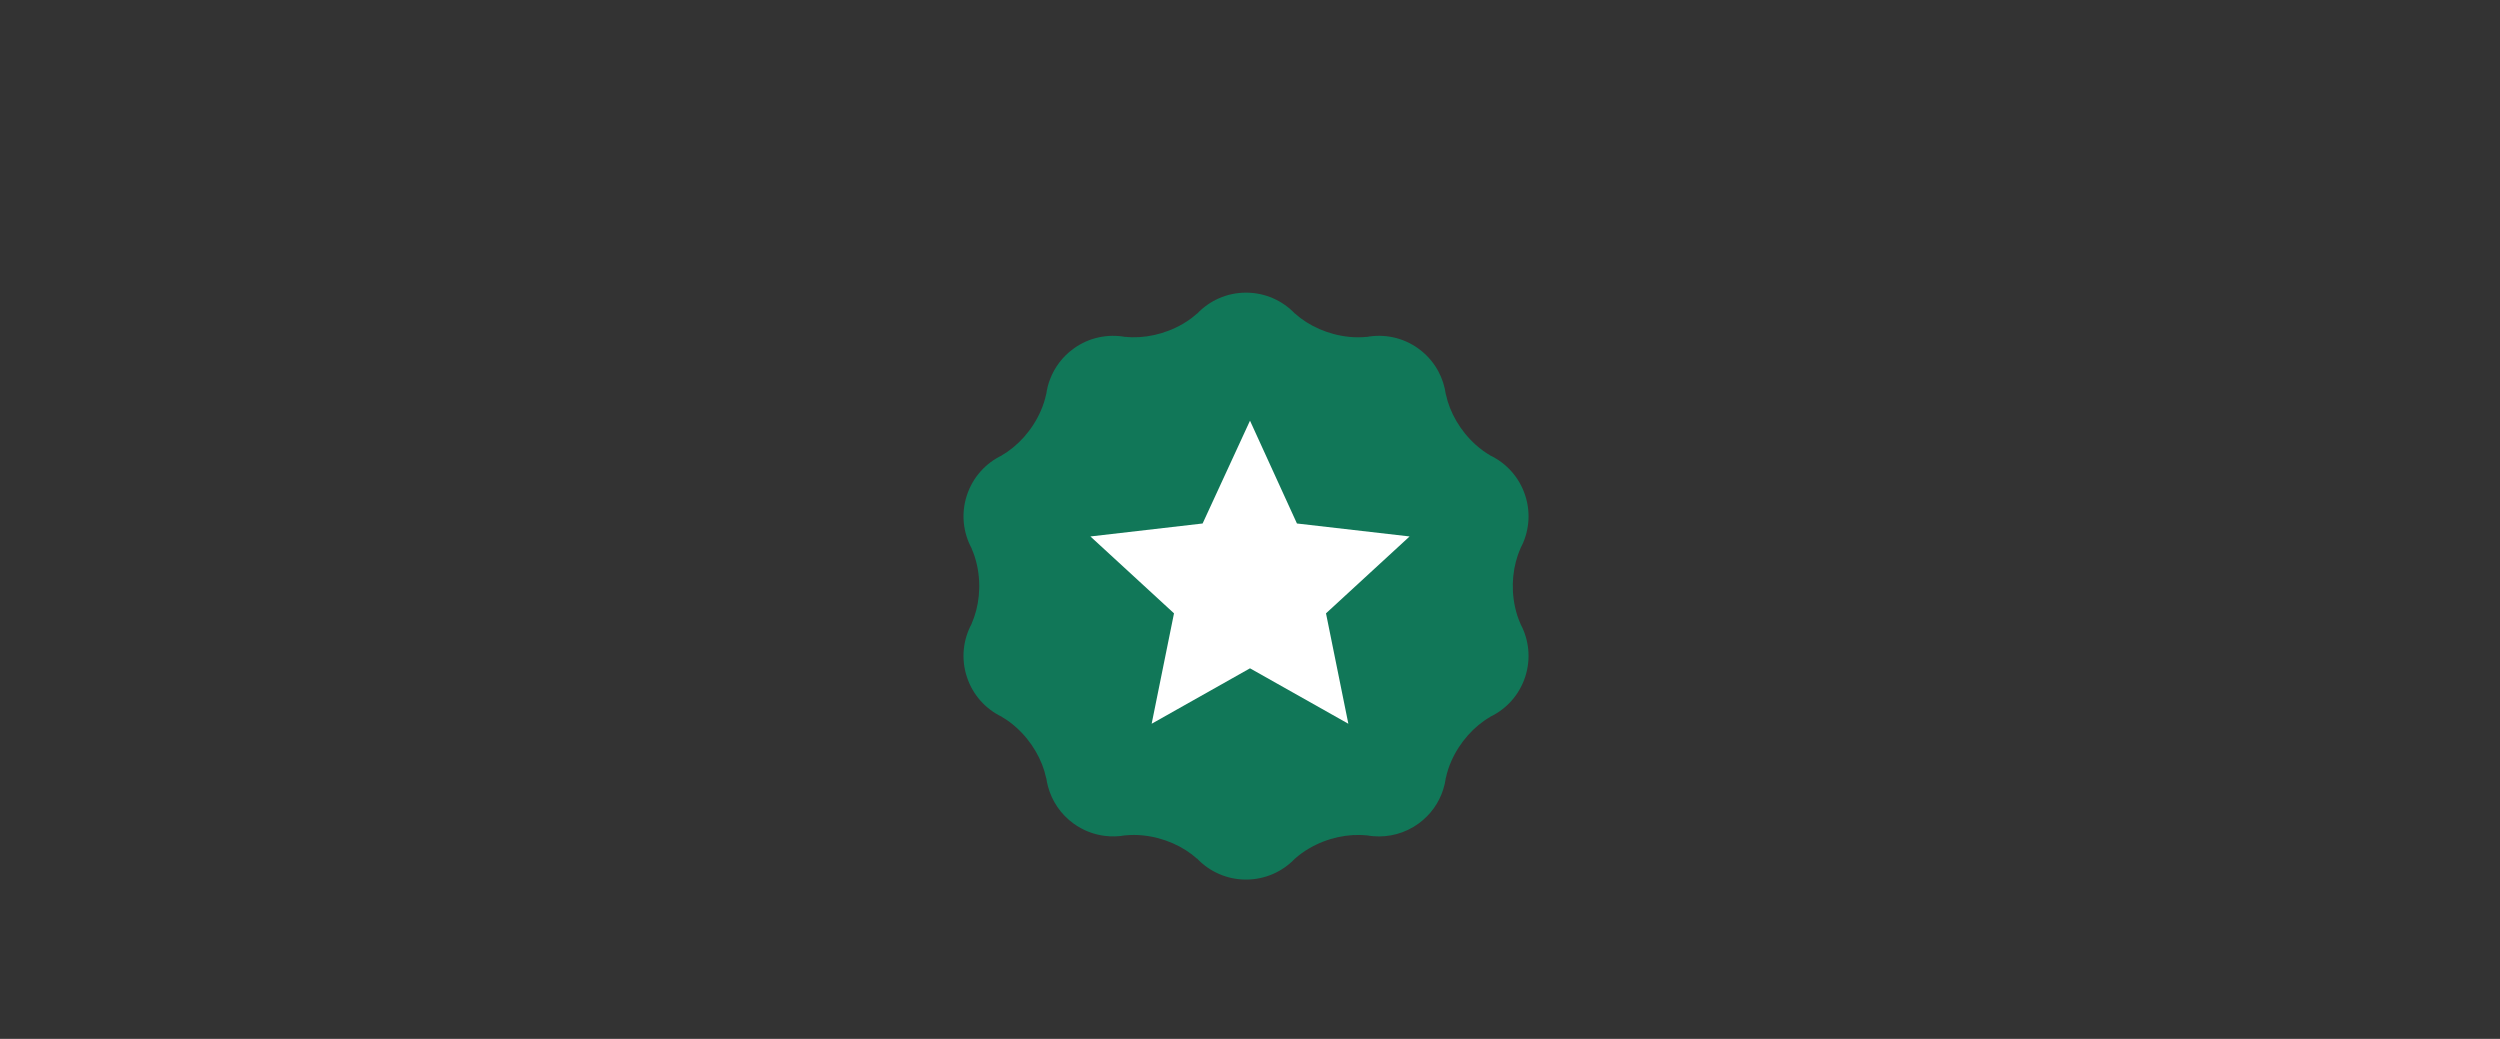 <svg width="450" height="187" viewBox="0 0 450 187" fill="none" xmlns="http://www.w3.org/2000/svg">
<rect x="0" y="0" width="450" height="187" fill="#333333" stroke="none"/>
<path d="M273.664 112.267H273.681C273.272 111.359 272.938 110.344 272.703 109.251C271.898 105.561 272.344 101.719 273.685 98.727H273.664C275.199 95.905 275.616 92.479 274.539 89.178C273.466 85.876 271.114 83.351 268.209 81.964L268.221 81.956C267.354 81.461 266.496 80.834 265.658 80.091C262.84 77.578 260.941 74.202 260.265 71.004L260.248 71.012C259.856 68.057 258.387 65.247 255.936 63.229C255.742 63.072 255.544 62.915 255.341 62.767C252.535 60.724 249.143 60.064 245.982 60.654L245.986 60.637C244.991 60.74 243.931 60.745 242.817 60.629C239.057 60.249 235.537 58.64 233.106 56.444L233.102 56.465C230.886 54.133 227.758 52.677 224.287 52.677C220.817 52.677 217.689 54.133 215.473 56.465L215.464 56.444C214.721 57.113 213.863 57.748 212.893 58.31C209.629 60.208 205.837 60.98 202.576 60.629L202.585 60.654C199.424 60.068 196.031 60.724 193.225 62.767C191.273 64.178 189.866 66.072 189.049 68.165C188.686 69.081 188.442 70.038 188.314 71.012L188.298 70.999C188.096 71.978 187.765 72.989 187.316 74.012C185.793 77.47 183.176 80.318 180.337 81.948L180.358 81.964C177.457 83.347 175.104 85.876 174.032 89.178C172.954 92.479 173.375 95.905 174.906 98.727H174.886C175.294 99.644 175.624 100.65 175.864 101.744C176.669 105.433 176.223 109.279 174.886 112.267H174.906C173.371 115.098 172.954 118.523 174.032 121.825C175.1 125.126 177.457 127.652 180.358 129.034L180.341 129.047C181.208 129.542 182.07 130.169 182.9 130.916C185.723 133.429 187.621 136.801 188.298 140.007L188.318 139.987C188.393 140.523 188.5 141.051 188.64 141.571C189.338 144.159 190.889 146.536 193.229 148.232C194.967 149.491 196.927 150.229 198.92 150.465C200.15 150.613 201.384 150.576 202.589 150.349L202.581 150.37C203.575 150.267 204.636 150.258 205.75 150.378C209.505 150.758 213.025 152.363 215.46 154.562L215.469 154.538C217.685 156.873 220.813 158.322 224.283 158.322C227.754 158.322 230.886 156.869 233.102 154.538L233.106 154.55C233.849 153.882 234.708 153.254 235.682 152.693C238.946 150.791 242.734 150.023 245.994 150.374L245.986 150.353C246.378 150.423 246.77 150.481 247.17 150.514C249.977 150.753 252.886 150.023 255.346 148.236C257.516 146.656 259.018 144.497 259.774 142.116C260.001 141.419 260.153 140.709 260.252 139.987L260.265 139.999C260.467 139.017 260.793 138.006 261.247 136.982C262.774 133.528 265.39 130.677 268.229 129.047L268.209 129.034C271.114 127.656 273.466 125.122 274.539 121.825C275.612 118.523 275.199 115.094 273.664 112.267Z" fill="#117758"/>
<path fill-rule="evenodd" clip-rule="evenodd" d="M225 75.722L233.449 94.228L253.726 96.561L238.679 110.401L242.702 130.275L225 120.297L207.298 130.275L211.321 110.401L196.274 96.561L216.471 94.228L225 75.722Z" fill="white"/>
</svg>
